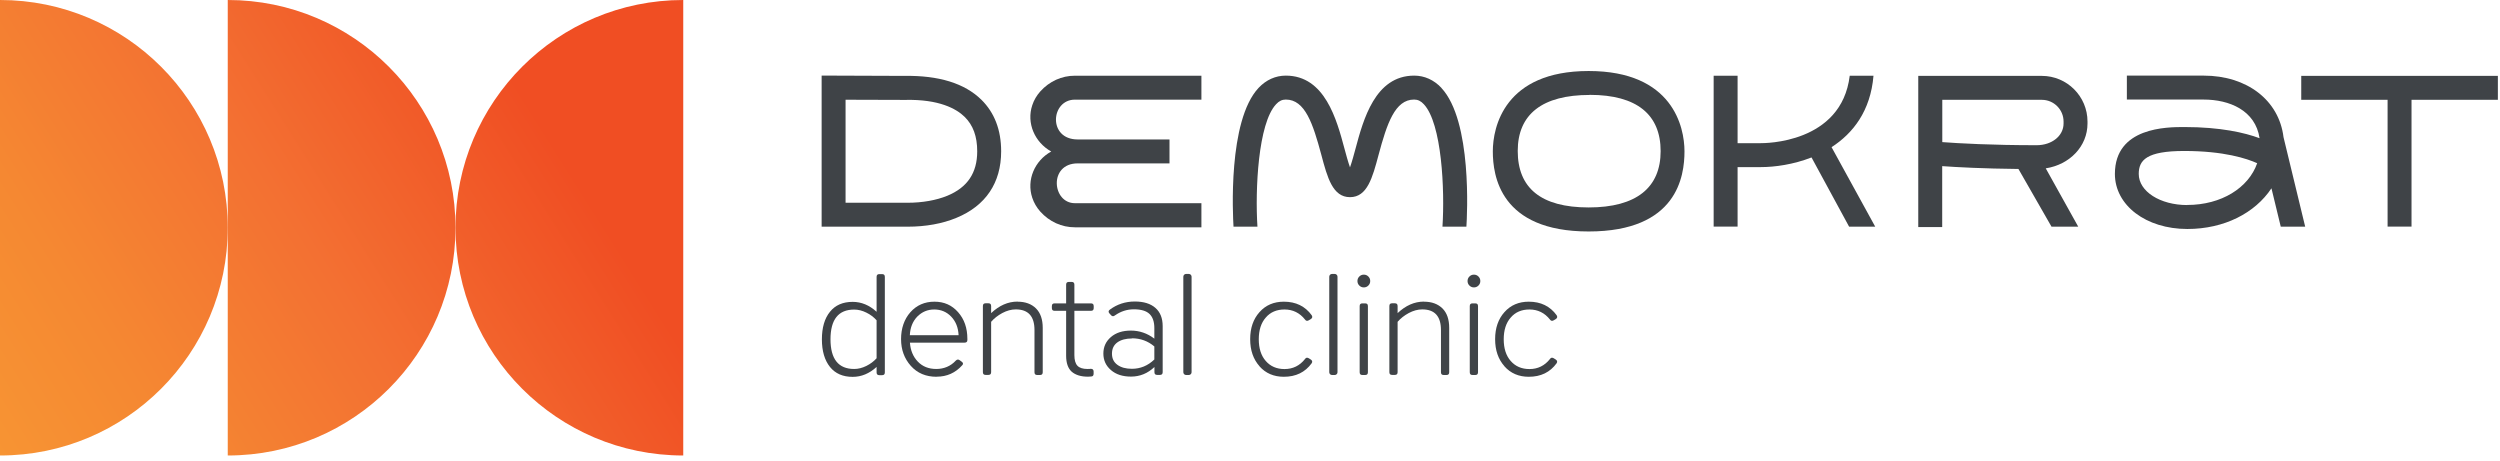 <?xml version="1.0" encoding="UTF-8"?> <svg xmlns="http://www.w3.org/2000/svg" width="282" height="52" viewBox="0 0 282 52" fill="none"> <g clip-path="url(#clip0_115_148)"> <path d="M0 0V51.38C14.19 51.38 25.69 39.88 25.69 25.69C25.69 11.5 14.19 0 0 0Z" fill="url(#paint0_linear_115_148)"></path> <path d="M25.69 0V51.38C39.88 51.38 51.38 39.88 51.38 25.69C51.38 11.5 39.88 0 25.69 0Z" fill="url(#paint1_linear_115_148)"></path> <path d="M51.38 25.69C51.38 39.88 62.88 51.38 77.07 51.38V0C62.88 0 51.38 11.5 51.38 25.69V25.69Z" fill="url(#paint2_linear_115_148)"></path> <path d="M93.68 38.26C93.68 40.5 94.57 41.62 96.35 41.62C96.8 41.62 97.25 41.51 97.72 41.28C98.18 41.05 98.57 40.76 98.88 40.41V36.13C98.57 35.78 98.18 35.48 97.72 35.26C97.26 35.03 96.8 34.92 96.35 34.92C94.57 34.92 93.68 36.04 93.68 38.28M98.88 41.39C98.06 42.14 97.16 42.51 96.18 42.51C95.08 42.51 94.22 42.14 93.62 41.39C93.02 40.64 92.71 39.6 92.71 38.28C92.71 36.96 93.01 35.92 93.62 35.17C94.22 34.42 95.08 34.05 96.18 34.05C97.16 34.05 98.06 34.42 98.88 35.17V31.23C98.88 31.02 98.98 30.92 99.19 30.92H99.5C99.71 30.92 99.81 31.02 99.81 31.23V42.01C99.81 42.22 99.71 42.32 99.5 42.32H99.19C98.98 42.32 98.88 42.22 98.88 42.01V41.39Z" fill="#3F4347"></path> <path d="M108.13 37.81C108.09 36.95 107.81 36.25 107.29 35.71C106.77 35.17 106.13 34.91 105.38 34.91C104.63 34.91 104 35.18 103.47 35.71C102.95 36.25 102.67 36.95 102.63 37.81H108.13ZM105.65 42.5C104.44 42.5 103.47 42.09 102.74 41.27C102.01 40.45 101.64 39.45 101.64 38.25C101.64 37.05 101.99 36.01 102.69 35.22C103.39 34.43 104.3 34.03 105.4 34.03C106.5 34.03 107.37 34.42 108.07 35.21C108.77 36 109.12 37 109.12 38.23V38.35C109.12 38.55 109.02 38.65 108.81 38.65H102.64C102.7 39.52 103 40.24 103.53 40.79C104.06 41.34 104.75 41.62 105.61 41.62C106.47 41.62 107.23 41.31 107.81 40.68C107.96 40.53 108.1 40.52 108.25 40.63L108.47 40.79C108.66 40.92 108.68 41.07 108.53 41.21C107.77 42.06 106.81 42.49 105.66 42.49" fill="#3F4347"></path> <path d="M114.78 34.03C115.66 34.03 116.36 34.29 116.86 34.79C117.37 35.3 117.62 36.03 117.62 36.99V41.99C117.62 42.2 117.52 42.3 117.31 42.3H117C116.79 42.3 116.69 42.2 116.69 41.99V37.23C116.69 35.68 115.99 34.9 114.58 34.9C114.08 34.9 113.57 35.04 113.06 35.31C112.54 35.59 112.13 35.92 111.8 36.3V41.98C111.8 42.19 111.7 42.29 111.49 42.29H111.18C110.97 42.29 110.87 42.19 110.87 41.98V34.52C110.87 34.31 110.97 34.21 111.18 34.21H111.49C111.7 34.21 111.8 34.31 111.8 34.52V35.32C112.71 34.46 113.7 34.02 114.78 34.02" fill="#3F4347"></path> <path d="M122.73 42.49C121.93 42.49 121.32 42.3 120.89 41.93C120.47 41.55 120.26 40.95 120.26 40.12V35.06H118.96C118.75 35.06 118.65 34.96 118.65 34.75V34.53C118.65 34.32 118.75 34.22 118.96 34.22H120.26V32.11C120.26 31.9 120.36 31.8 120.57 31.8H120.88C121.09 31.8 121.19 31.9 121.19 32.11V34.22H123.06C123.27 34.22 123.37 34.32 123.37 34.53V34.75C123.37 34.96 123.27 35.06 123.06 35.06H121.19V40.06C121.19 40.62 121.31 41.02 121.54 41.26C121.77 41.5 122.15 41.62 122.66 41.62C122.84 41.62 122.96 41.62 123.03 41.6C123.25 41.6 123.36 41.7 123.36 41.91V42.16C123.36 42.37 123.26 42.47 123.06 42.47C122.99 42.48 122.87 42.49 122.72 42.49" fill="#3F4347"></path> <path d="M127.68 38.18C126.99 38.18 126.45 38.33 126.04 38.62C125.63 38.92 125.43 39.34 125.43 39.89C125.43 40.44 125.63 40.85 126.04 41.15C126.45 41.45 126.99 41.6 127.68 41.6C128.64 41.6 129.48 41.25 130.21 40.55V39.08C129.49 38.47 128.65 38.16 127.68 38.16M125.31 41.74C124.74 41.25 124.46 40.63 124.46 39.88C124.46 39.13 124.74 38.51 125.31 38.02C125.88 37.53 126.63 37.29 127.57 37.29C128.51 37.29 129.42 37.59 130.21 38.2V37.01C130.21 36.3 130.03 35.77 129.67 35.42C129.31 35.07 128.72 34.89 127.9 34.89C127.13 34.89 126.42 35.12 125.76 35.58C125.6 35.71 125.46 35.7 125.32 35.55L125.15 35.36C125 35.19 125.02 35.05 125.2 34.92C126.01 34.32 126.95 34.01 128.01 34.01C129.01 34.01 129.78 34.25 130.33 34.73C130.88 35.21 131.15 35.9 131.15 36.79V41.98C131.15 42.19 131.05 42.29 130.84 42.29H130.53C130.32 42.29 130.22 42.19 130.22 41.98V41.4C129.46 42.12 128.58 42.48 127.58 42.48C126.64 42.48 125.89 42.24 125.32 41.75" fill="#3F4347"></path> <path d="M133.789 30.9H134.1C134.27 30.9 134.41 31.04 134.41 31.21V41.99C134.41 42.16 134.27 42.3 134.1 42.3H133.789C133.619 42.3 133.479 42.16 133.479 41.99V31.21C133.479 31.04 133.619 30.9 133.789 30.9V30.9Z" fill="#3F4347"></path> <path d="M142.07 41.31C141.37 40.52 141.02 39.51 141.02 38.26C141.02 37.01 141.37 35.99 142.07 35.21C142.77 34.42 143.69 34.03 144.82 34.03C146.17 34.03 147.22 34.54 147.96 35.56C148.07 35.74 148.04 35.88 147.85 36L147.63 36.13C147.46 36.23 147.32 36.21 147.21 36.05C146.61 35.29 145.83 34.91 144.89 34.91C144.01 34.91 143.3 35.21 142.78 35.82C142.25 36.42 141.99 37.24 141.99 38.27C141.99 39.3 142.25 40.12 142.78 40.72C143.3 41.32 144.01 41.63 144.89 41.63C145.84 41.63 146.61 41.25 147.21 40.49C147.31 40.33 147.45 40.31 147.63 40.41L147.85 40.55C148.03 40.66 148.06 40.81 147.96 40.97C147.22 41.99 146.18 42.5 144.82 42.5C143.69 42.5 142.77 42.11 142.07 41.32" fill="#3F4347"></path> <path d="M150.25 30.9H150.56C150.73 30.9 150.87 31.04 150.87 31.21V41.99C150.87 42.16 150.73 42.3 150.56 42.3H150.25C150.08 42.3 149.94 42.16 149.94 41.99V31.21C149.94 31.04 150.08 30.9 150.25 30.9V30.9Z" fill="#3F4347"></path> <path d="M153.37 34.53C153.37 34.32 153.47 34.22 153.68 34.22H153.99C154.2 34.22 154.3 34.32 154.3 34.53V41.99C154.3 42.2 154.2 42.3 153.99 42.3H153.68C153.47 42.3 153.37 42.2 153.37 41.99V34.53ZM153.33 32.21C153.19 32.07 153.12 31.9 153.12 31.7C153.12 31.5 153.19 31.33 153.33 31.19C153.47 31.05 153.64 30.98 153.84 30.98C154.04 30.98 154.21 31.05 154.35 31.19C154.49 31.33 154.56 31.5 154.56 31.7C154.56 31.9 154.49 32.07 154.35 32.21C154.21 32.35 154.04 32.42 153.84 32.42C153.64 32.42 153.47 32.35 153.33 32.21Z" fill="#3F4347"></path> <path d="M160.62 34.03C161.51 34.03 162.2 34.29 162.71 34.79C163.22 35.3 163.47 36.03 163.47 36.99V41.99C163.47 42.2 163.37 42.3 163.16 42.3H162.85C162.64 42.3 162.54 42.2 162.54 41.99V37.23C162.54 35.68 161.84 34.9 160.43 34.9C159.93 34.9 159.42 35.04 158.91 35.31C158.39 35.59 157.98 35.92 157.65 36.3V41.98C157.65 42.19 157.55 42.29 157.34 42.29H157.03C156.82 42.29 156.72 42.19 156.72 41.98V34.52C156.72 34.31 156.82 34.21 157.03 34.21H157.34C157.55 34.21 157.65 34.31 157.65 34.52V35.32C158.56 34.46 159.55 34.02 160.63 34.02" fill="#3F4347"></path> <path d="M165.79 34.53C165.79 34.32 165.89 34.22 166.1 34.22H166.41C166.62 34.22 166.72 34.32 166.72 34.53V41.99C166.72 42.2 166.62 42.3 166.41 42.3H166.1C165.89 42.3 165.79 42.2 165.79 41.99V34.53ZM165.75 32.21C165.61 32.07 165.54 31.9 165.54 31.7C165.54 31.5 165.61 31.33 165.75 31.19C165.89 31.05 166.06 30.98 166.26 30.98C166.46 30.98 166.63 31.05 166.77 31.19C166.91 31.33 166.98 31.5 166.98 31.7C166.98 31.9 166.91 32.07 166.77 32.21C166.63 32.35 166.46 32.42 166.26 32.42C166.06 32.42 165.89 32.35 165.75 32.21Z" fill="#3F4347"></path> <path d="M169.7 41.31C169 40.52 168.65 39.51 168.65 38.26C168.65 37.01 169 35.99 169.7 35.21C170.4 34.42 171.32 34.03 172.45 34.03C173.8 34.03 174.85 34.54 175.59 35.56C175.7 35.74 175.67 35.88 175.48 36L175.26 36.13C175.09 36.23 174.95 36.21 174.84 36.05C174.24 35.29 173.46 34.91 172.52 34.91C171.64 34.91 170.93 35.21 170.41 35.82C169.88 36.42 169.62 37.24 169.62 38.27C169.62 39.3 169.88 40.12 170.41 40.72C170.93 41.32 171.64 41.63 172.52 41.63C173.47 41.63 174.24 41.25 174.84 40.49C174.94 40.33 175.08 40.31 175.26 40.41L175.48 40.55C175.66 40.66 175.69 40.81 175.59 40.97C174.85 41.99 173.81 42.5 172.45 42.5C171.32 42.5 170.4 42.11 169.7 41.32" fill="#3F4347"></path> <path d="M102.39 22.87H95.38V11.25C97.44 11.25 101.21 11.27 101.88 11.27H102.09C105.94 11.18 107.88 12.27 108.81 13.18C109.77 14.12 110.23 15.39 110.23 17.07C110.23 19.5 109.13 21.14 106.86 22.08C105.62 22.59 104.04 22.87 102.39 22.87M112.93 17.07C112.93 14.66 112.18 12.71 110.7 11.25C108.8 9.39 105.89 8.5 102.03 8.56H101.88C100.95 8.56 94.04 8.53 94.04 8.53H92.68V25.57H102.4C104.41 25.57 106.31 25.23 107.89 24.57C111.19 23.21 112.93 20.62 112.93 17.07" fill="#3F4347"></path> <path d="M162.59 9.91C161.74 9.01 160.68 8.53 159.52 8.53C155.11 8.53 153.78 13.5 152.9 16.78C152.73 17.42 152.5 18.26 152.28 18.88C152.06 18.26 151.83 17.42 151.66 16.78C150.78 13.49 149.45 8.53 145.04 8.53C143.88 8.53 142.82 9.01 141.97 9.91C138.48 13.63 139.07 24.34 139.14 25.57H141.84C141.57 21.41 141.91 13.93 143.94 11.76C144.28 11.39 144.62 11.23 145.04 11.23C147.21 11.23 148.1 13.94 149.05 17.48C149.73 20.04 150.33 22.24 152.28 22.24C154.23 22.24 154.82 20.03 155.5 17.48C156.45 13.94 157.35 11.23 159.51 11.23C159.93 11.23 160.27 11.39 160.61 11.76C162.64 13.93 162.98 21.4 162.71 25.57H165.41C165.49 24.35 166.08 13.64 162.58 9.91" fill="#3F4347"></path> <path d="M259.58 8.56V11.26H269.32V25.56H272.02V11.26H281.76V8.56H259.58Z" fill="#3F4347"></path> <path d="M246.72 23.13C243.66 23.13 241.25 21.59 241.25 19.62C241.25 18.07 242.12 17.03 246.38 17.03C250.88 17.03 253.46 17.89 254.61 18.41C253.64 21.19 250.57 23.12 246.72 23.12M260.02 25.55L257.58 15.47C257.07 11.3 253.45 8.53 248.58 8.53H239.91V11.23H248.58C251.48 11.23 254.41 12.45 254.88 15.59C253.21 14.97 250.49 14.33 246.39 14.33C244.45 14.33 238.56 14.33 238.56 19.62C238.56 23.16 242.07 25.83 246.73 25.83C250.9 25.83 254.37 24.03 256.22 21.24L257.27 25.57H260.04L260.02 25.55Z" fill="#3F4347"></path> <path d="M219.08 11.26H230.32C231.67 11.26 232.77 12.36 232.77 13.71V13.93C232.77 15.32 231.46 16.38 229.73 16.38C224.71 16.38 220.92 16.17 219.09 16.03V11.26H219.08ZM234.42 25.56L230.76 18.99C233.47 18.57 235.47 16.5 235.47 13.93V13.71C235.47 10.87 233.16 8.56 230.32 8.56H216.38V25.61H219.08V18.74C220.74 18.86 223.73 19.02 227.68 19.06L231.41 25.57H234.42V25.56Z" fill="#3F4347"></path> <path d="M211.52 25.56L206.6 16.6C209.02 15.04 211 12.52 211.33 8.54H208.65C207.72 16.21 198.99 16.15 198.6 16.15H196V8.54H193.3V25.56H196V18.85H198.61C200.19 18.85 202.29 18.56 204.34 17.76L208.58 25.57H211.54L211.52 25.56Z" fill="#3F4347"></path> <path d="M135.519 22.92H121.249C118.669 22.92 118.279 18.43 121.559 18.43H131.919V15.73H121.559C118.179 15.73 118.519 11.24 121.249 11.24H135.519V8.54H121.249C119.759 8.54 118.369 9.17 117.339 10.32C116.939 10.77 116.629 11.29 116.439 11.87C115.769 13.87 116.709 16.05 118.579 17.09C116.709 18.12 115.769 20.3 116.439 22.31C116.629 22.88 116.939 23.41 117.339 23.86C118.369 25.01 119.759 25.64 121.249 25.64H135.519V22.94V22.92Z" fill="#3F4347"></path> <path d="M179.32 10.7C184.67 10.7 187.32 12.95 187.32 17.05C187.32 21.15 184.6 23.4 179.2 23.4C173.8 23.4 171.2 21.19 171.2 17.03C171.2 12.87 173.99 10.71 179.32 10.71M190.01 17.07C190.01 14.34 188.7 8.01 179.2 8.01C169.7 8.01 168.39 14.34 168.39 17.07C168.39 19.8 169.2 26.11 179.2 26.11C189.2 26.11 190.01 19.87 190.01 17.07Z" fill="#3F4347"></path> </g> <defs> <linearGradient id="paint0_linear_115_148" x1="-10.53" y1="34.66" x2="50.12" y2="-3.53" gradientUnits="userSpaceOnUse"> <stop stop-color="#F79433"></stop> <stop offset="0.24" stop-color="#F58832"></stop> <stop offset="0.59" stop-color="#F37032"></stop> <stop offset="1" stop-color="#F04E23"></stop> </linearGradient> <linearGradient id="paint1_linear_115_148" x1="-3.25" y1="46.25" x2="57.39" y2="8.07" gradientUnits="userSpaceOnUse"> <stop stop-color="#F79433"></stop> <stop offset="0.24" stop-color="#F58832"></stop> <stop offset="0.59" stop-color="#F37032"></stop> <stop offset="1" stop-color="#F04E23"></stop> </linearGradient> <linearGradient id="paint2_linear_115_148" x1="9.23" y1="66.07" x2="69.87" y2="27.89" gradientUnits="userSpaceOnUse"> <stop stop-color="#F79433"></stop> <stop offset="0.24" stop-color="#F58832"></stop> <stop offset="0.59" stop-color="#F37032"></stop> <stop offset="1" stop-color="#F04E23"></stop> </linearGradient> <clipPath id="clip0_115_148"> <rect width="281.76" height="51.38" fill="white"></rect> </clipPath> </defs> </svg> 